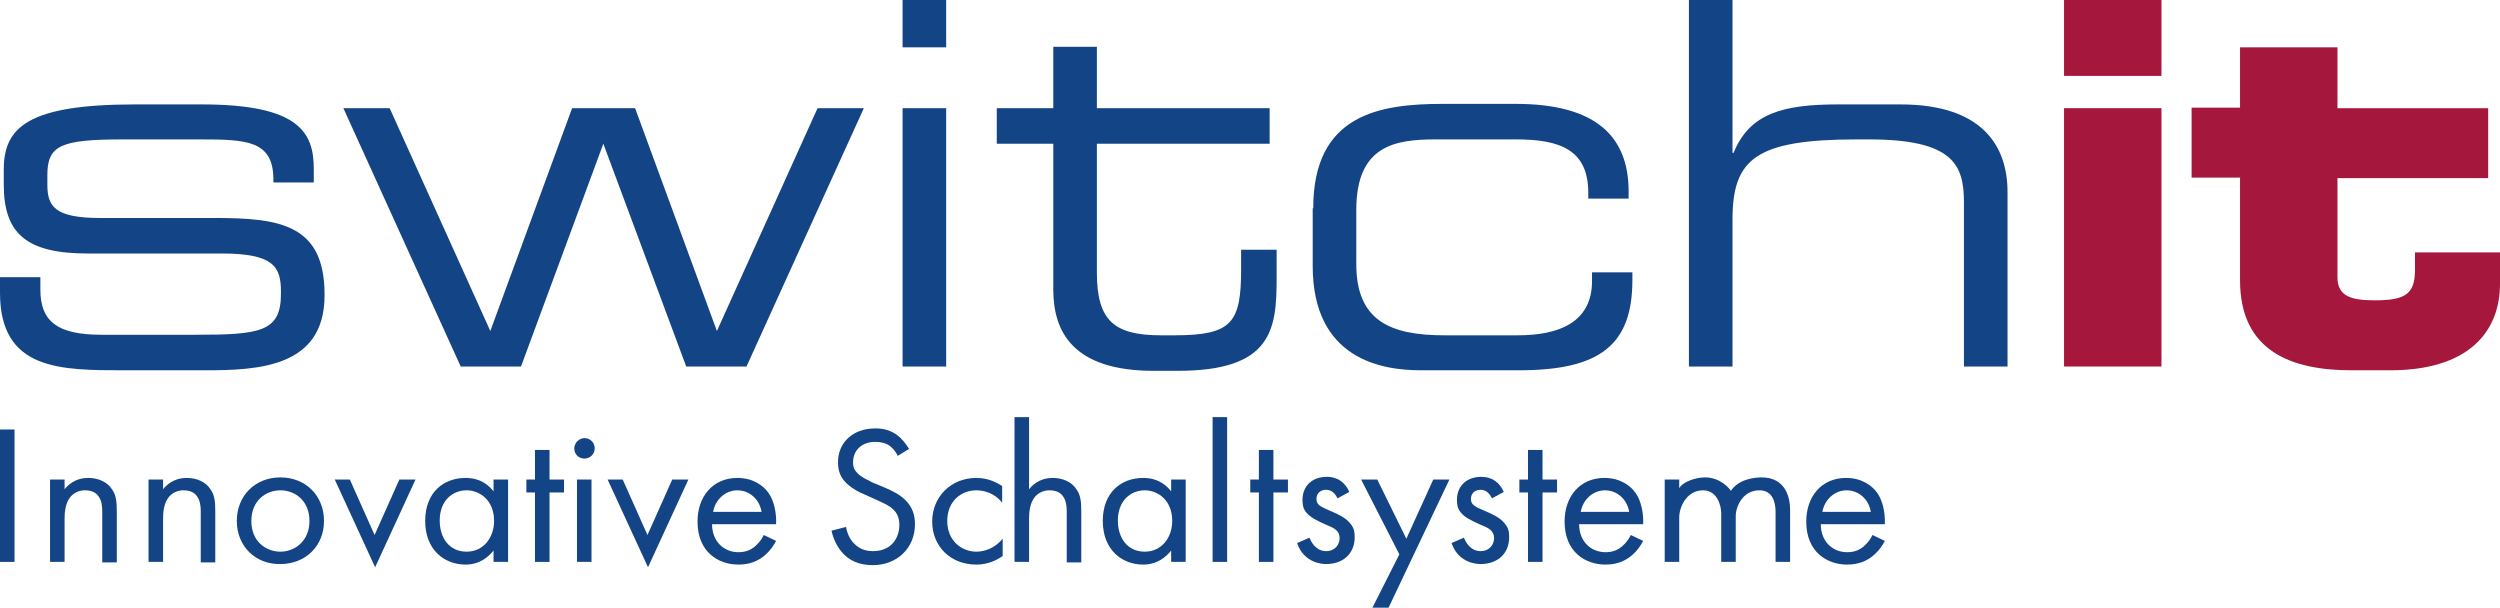<?xml version="1.0" encoding="UTF-8"?>
<svg id="Ebene_2" data-name="Ebene 2" xmlns="http://www.w3.org/2000/svg" viewBox="0 0 464.5 112.9">
  <defs>
    <style>
      .cls-1 {
        fill: #a5173c;
      }

      .cls-2 {
        fill: #134486;
      }
    </style>
  </defs>
  <g id="Ebene_1-2" data-name="Ebene 1">
    <g>
      <g>
        <path class="cls-2" d="M2.7,79.8v24.6H0v-24.6h2.7Z"/>
        <path class="cls-2" d="M9.3,89.1h2.7v1.8c.5-.6,1.8-2.1,4.4-2.1,1.8,0,3.5.7,4.4,2.1.8,1.1.9,2.4.9,4.1v9.5h-2.7v-9.5c0-.9-.1-2-.7-2.8-.5-.7-1.3-1.1-2.5-1.1-.9,0-1.9.3-2.7,1.2-1,1.2-1.1,3-1.1,4.1v8h-2.7v-15.3h0Z"/>
        <path class="cls-2" d="M27.6,89.1h2.7v1.8c.5-.6,1.8-2.1,4.4-2.1,1.8,0,3.5.7,4.4,2.1.8,1.1.9,2.4.9,4.1v9.5h-2.7v-9.5c0-.9-.1-2-.7-2.8-.5-.7-1.3-1.1-2.5-1.1-.9,0-1.9.3-2.7,1.2-1,1.2-1.1,3-1.1,4.1v8h-2.7v-15.3h0Z"/>
        <path class="cls-2" d="M44,96.8c0-4.7,3.4-8.1,8.1-8.1s8.1,3.4,8.1,8.1-3.5,8-8.1,8c-4.6.1-8.1-3.3-8.1-8ZM46.7,96.8c0,3.8,2.7,5.7,5.4,5.7s5.4-2,5.4-5.7-2.6-5.7-5.4-5.7-5.4,2-5.4,5.7Z"/>
        <path class="cls-2" d="M65,89.1l4.6,10.3,4.6-10.3h3l-7.5,16.3-7.5-16.3h2.8Z"/>
        <path class="cls-2" d="M91.7,89.1h2.7v15.3h-2.7v-2.1c-.9,1.1-2.5,2.6-5.2,2.6-3.9,0-7.5-2.7-7.5-8.1s3.5-8,7.5-8c3,0,4.5,1.6,5.2,2.5v-2.2ZM81.7,96.7c0,3.3,1.8,5.8,5,5.8s5.1-2.7,5.1-5.7c0-3.9-2.7-5.7-5.1-5.7-2.6,0-5,1.9-5,5.6Z"/>
        <path class="cls-2" d="M102.1,91.5v12.9h-2.7v-12.9h-1.6v-2.4h1.6v-5.5h2.7v5.5h2.7v2.4h-2.7Z"/>
        <path class="cls-2" d="M108.6,81.4c1,0,1.9.8,1.9,1.9,0,1-.8,1.9-1.9,1.9s-1.9-.8-1.9-1.9c0-1,.9-1.9,1.9-1.9ZM109.9,89.1v15.3h-2.7v-15.3h2.7Z"/>
        <path class="cls-2" d="M115.7,89.1l4.6,10.3,4.6-10.3h3l-7.5,16.3-7.5-16.3h2.8Z"/>
        <path class="cls-2" d="M144.2,100.5c-.4.8-1.1,1.8-1.9,2.5-1.4,1.3-3.1,1.9-5.1,1.9-3.7,0-7.6-2.3-7.6-8,0-4.6,2.8-8.1,7.4-8.1,3,0,4.9,1.5,5.8,2.8,1,1.4,1.5,3.7,1.4,5.8h-11.9c0,3.2,2.2,5.2,4.9,5.2,1.3,0,2.3-.4,3.1-1.1.7-.6,1.3-1.4,1.6-2.1l2.3,1.1ZM141.5,95.1c-.4-2.4-2.3-4-4.5-4s-4.1,1.7-4.5,4h9Z"/>
        <path class="cls-2" d="M166.8,84.7c-.3-.7-.9-1.4-1.4-1.8-.5-.4-1.4-.8-2.8-.8-2.4,0-4.1,1.5-4.1,3.8,0,1,.3,1.5.9,2.1.7.7,1.7,1.1,2.6,1.6l2.4,1c1.4.6,2.8,1.3,3.8,2.3,1.3,1.3,1.8,2.7,1.8,4.5,0,4.5-3.4,7.6-7.8,7.6-1.6,0-3.7-.3-5.4-2-1.2-1.2-2-2.9-2.3-4.4l2.7-.7c.2,1.3.8,2.4,1.5,3.1,1.1,1.1,2.3,1.4,3.5,1.4,3.4,0,4.9-2.4,4.9-4.9,0-1.1-.3-2.1-1.2-2.9-.7-.7-1.7-1.1-3-1.7l-2.2-1c-1-.4-2.2-1-3.3-2-1.1-1-1.7-2.2-1.7-4,0-3.8,2.9-6.3,6.9-6.3,1.5,0,2.7.3,3.9,1.1,1,.7,1.8,1.7,2.4,2.7l-2.1,1.3Z"/>
        <path class="cls-2" d="M186.2,93.4c-1.4-1.8-3.4-2.3-4.8-2.3-2.8,0-5.4,2-5.4,5.7s2.7,5.7,5.4,5.7c1.6,0,3.5-.7,4.9-2.4v3.2c-1.7,1.2-3.4,1.6-4.9,1.6-4.8,0-8.2-3.4-8.2-8s3.5-8.1,8.2-8.1c2.4,0,4,1,4.8,1.5v3.1Z"/>
        <path class="cls-2" d="M188.5,77.5h2.7v13.4c.5-.6,1.8-2.1,4.4-2.1,1.8,0,3.5.7,4.4,2.1.8,1.1.9,2.4.9,4.1v9.5h-2.7v-9.5c0-.9-.1-2-.7-2.8-.5-.7-1.3-1.1-2.5-1.1-.9,0-1.9.3-2.7,1.2-1,1.2-1.1,3-1.1,4.1v8h-2.7v-26.9h0Z"/>
        <path class="cls-2" d="M217.6,89.1h2.7v15.3h-2.7v-2.1c-.9,1.1-2.5,2.6-5.2,2.6-3.9,0-7.5-2.7-7.5-8.1s3.5-8,7.5-8c3,0,4.5,1.6,5.2,2.5v-2.2ZM207.7,96.7c0,3.3,1.8,5.8,5,5.8s5.1-2.7,5.1-5.7c0-3.9-2.7-5.7-5.1-5.7-2.6,0-5,1.9-5,5.6Z"/>
        <path class="cls-2" d="M228,77.5v26.9h-2.7v-26.9h2.7Z"/>
        <path class="cls-2" d="M236.6,91.5v12.9h-2.7v-12.9h-1.6v-2.4h1.6v-5.5h2.7v5.5h2.7v2.4h-2.7Z"/>
        <path class="cls-2" d="M248.5,92.6c-.4-.9-1.1-1.6-2.1-1.6s-1.8.6-1.8,1.7.7,1.4,2.5,2.2c2.2.9,3.2,1.6,3.8,2.4.7.8.8,1.6.8,2.5,0,3.2-2.3,5-5.3,5-.6,0-4.1-.1-5.4-3.9l2.3-1c.3.8,1.2,2.5,3.1,2.5,1.7,0,2.5-1.3,2.5-2.4,0-1.4-1-1.9-2.5-2.5-1.8-.8-3-1.4-3.7-2.3-.6-.7-.7-1.5-.7-2.3,0-2.7,1.9-4.3,4.5-4.3.8,0,3,.1,4.2,2.8l-2.2,1.2Z"/>
        <path class="cls-2" d="M260,103l-7.1-13.9h3l5.4,11,5-11h3l-11.3,23.8h-3l5-9.9Z"/>
        <path class="cls-2" d="M277.2,92.6c-.4-.9-1.1-1.6-2.1-1.6s-1.8.6-1.8,1.7.7,1.4,2.5,2.2c2.2.9,3.2,1.6,3.8,2.4.7.8.8,1.6.8,2.5,0,3.2-2.3,5-5.3,5-.6,0-4.1-.1-5.4-3.9l2.3-1c.3.8,1.2,2.5,3.1,2.5,1.7,0,2.5-1.3,2.5-2.4,0-1.4-1-1.9-2.5-2.5-1.8-.8-3-1.4-3.7-2.3-.6-.7-.7-1.5-.7-2.3,0-2.7,1.9-4.3,4.5-4.3.8,0,3,.1,4.2,2.8l-2.2,1.2Z"/>
        <path class="cls-2" d="M286.6,91.5v12.9h-2.7v-12.9h-1.6v-2.4h1.6v-5.5h2.7v5.5h2.7v2.4h-2.7Z"/>
        <path class="cls-2" d="M305.3,100.5c-.4.8-1.1,1.8-1.9,2.5-1.4,1.3-3.1,1.9-5.1,1.9-3.7,0-7.6-2.3-7.6-8,0-4.6,2.8-8.1,7.4-8.1,3,0,4.9,1.5,5.8,2.8,1,1.4,1.5,3.7,1.4,5.8h-11.9c0,3.2,2.2,5.2,4.9,5.2,1.3,0,2.3-.4,3.1-1.1.7-.6,1.3-1.4,1.6-2.1l2.3,1.1ZM302.7,95.1c-.4-2.4-2.3-4-4.5-4s-4.1,1.7-4.5,4h9Z"/>
        <path class="cls-2" d="M309.3,89.1h2.7v1.6c.8-1.3,3.2-2,4.8-2,2.8,0,4.5,2,4.8,2.5,1.5-2.3,4.7-2.5,5.7-2.5,4.5,0,5.3,3.8,5.3,6v9.7h-2.7v-9.3c0-1.7-.5-4-3-4-3.1,0-4.4,3-4.4,4.8v8.5h-2.7v-9.1c0-1.1-.6-4.2-3.4-4.2-3,0-4.4,3.1-4.4,5v8.3h-2.7v-15.3h0Z"/>
        <path class="cls-2" d="M350.2,100.5c-.4.8-1.1,1.8-1.9,2.5-1.4,1.3-3.1,1.9-5.1,1.9-3.7,0-7.6-2.3-7.6-8,0-4.6,2.8-8.1,7.4-8.1,3,0,4.9,1.5,5.8,2.8,1,1.4,1.5,3.7,1.4,5.8h-11.9c0,3.2,2.2,5.2,4.9,5.2,1.3,0,2.3-.4,3.1-1.1.7-.6,1.3-1.4,1.6-2.1l2.3,1.1ZM347.6,95.1c-.4-2.4-2.3-4-4.5-4s-4.1,1.7-4.5,4h9Z"/>
      </g>
      <path class="cls-2" d="M0,51.5h7.5v2.3c0,5.9,3.1,8.4,11.4,8.4h17.3c12.1,0,16-.5,16-7.6v-.4c0-4.6-1.3-7.1-11-7.1h-24.9c-11.4,0-15.6-3.7-15.6-12.8v-2.8c0-7.8,4.4-12.1,24.4-12.1h12.4c18.2,0,20.8,5.3,20.8,12v2.5h-7.5v-.5c0-7.3-4.9-7.5-13.7-7.5h-14.2c-11.6,0-14.1,1.1-14.1,6.6v1.8c0,4,1.3,6.2,9.8,6.2h21.3c12.1,0,20.4,1.2,20.4,14.2v.2c0,13.4-12.4,13.9-22.3,13.9h-14.9C11.2,68.8,0,68.8,0,54.4,0,54.4,0,51.5,0,51.5Z"/>
      <polygon class="cls-2" points="63.8 20.1 72.4 20.1 91.1 61.5 106.3 20.1 118 20.1 133.2 61.5 151.9 20.1 160.5 20.1 138.7 68.1 127.5 68.1 112.1 26.7 96.8 68.1 85.6 68.1 63.8 20.1"/>
      <path class="cls-2" d="M167.7,68.1h8.1V20.1h-8.1v48ZM167.7,8.8h8.1V0h-8.1v8.8Z"/>
      <g>
        <path class="cls-2" d="M195.7,26.7h-10.5v-6.6h10.5v-11.4h8.1v11.4h32.1v6.6h-32.1v23.9c0,8.9,3.1,11.7,11.9,11.7h2.5c10.7,0,12.4-2.3,12.4-12.3v-3.6h6.6v5.3c0,9.6-.9,17.2-18.4,17.2h-4.4c-15.1,0-18.7-7.3-18.7-15.1v-27.1h0Z"/>
        <path class="cls-2" d="M244,38.7c0-17.4,12.2-19.4,24.1-19.4h13.5c15,0,21,6.1,21,16.3v1.3h-7.5v-1.1c0-8-5.3-9.9-13.4-9.9h-14.9c-7.6,0-14.8,1.1-14.8,13.1v10.1c0,10.7,6.6,13.2,16.4,13.2h13.6c7.5,0,13.8-2.3,13.8-10.1v-1.6h7.5v1.4c0,12.1-6,16.8-21.1,16.8h-18.2c-7.2,0-20.1-2-20.1-19.4v-10.7h.1Z"/>
        <path class="cls-2" d="M313.8,0h8.1v28.4h.2c3-7.4,9.3-9,19.4-9h11.6c15.1,0,19.9,7.6,19.9,16.3v32.4h-8.1v-30.5c0-7-2-11.7-17.7-11.7h-2.1c-18.9,0-23.2,3.6-23.2,14.9v27.3h-8.1V0h0Z"/>
      </g>
      <path class="cls-1" d="M383.5,68.1h18.1V20.1h-18.1v48ZM383.5,14.1h18.1V0h-18.1v14.1Z"/>
      <path class="cls-1" d="M416.2,33h-9v-13h9v-11.2h18.1v11.3h28v13h-28v18.4c0,3.6,2.6,4.3,7,4.3,5.8,0,7.4-1.3,7.4-5.7v-3.2h15.8v5.8c0,9.1-6,16.1-20.4,16.1h-7.2c-11.1,0-20.7-3.5-20.7-16.7v-19.1h0Z"/>
    </g>
  </g>
</svg>